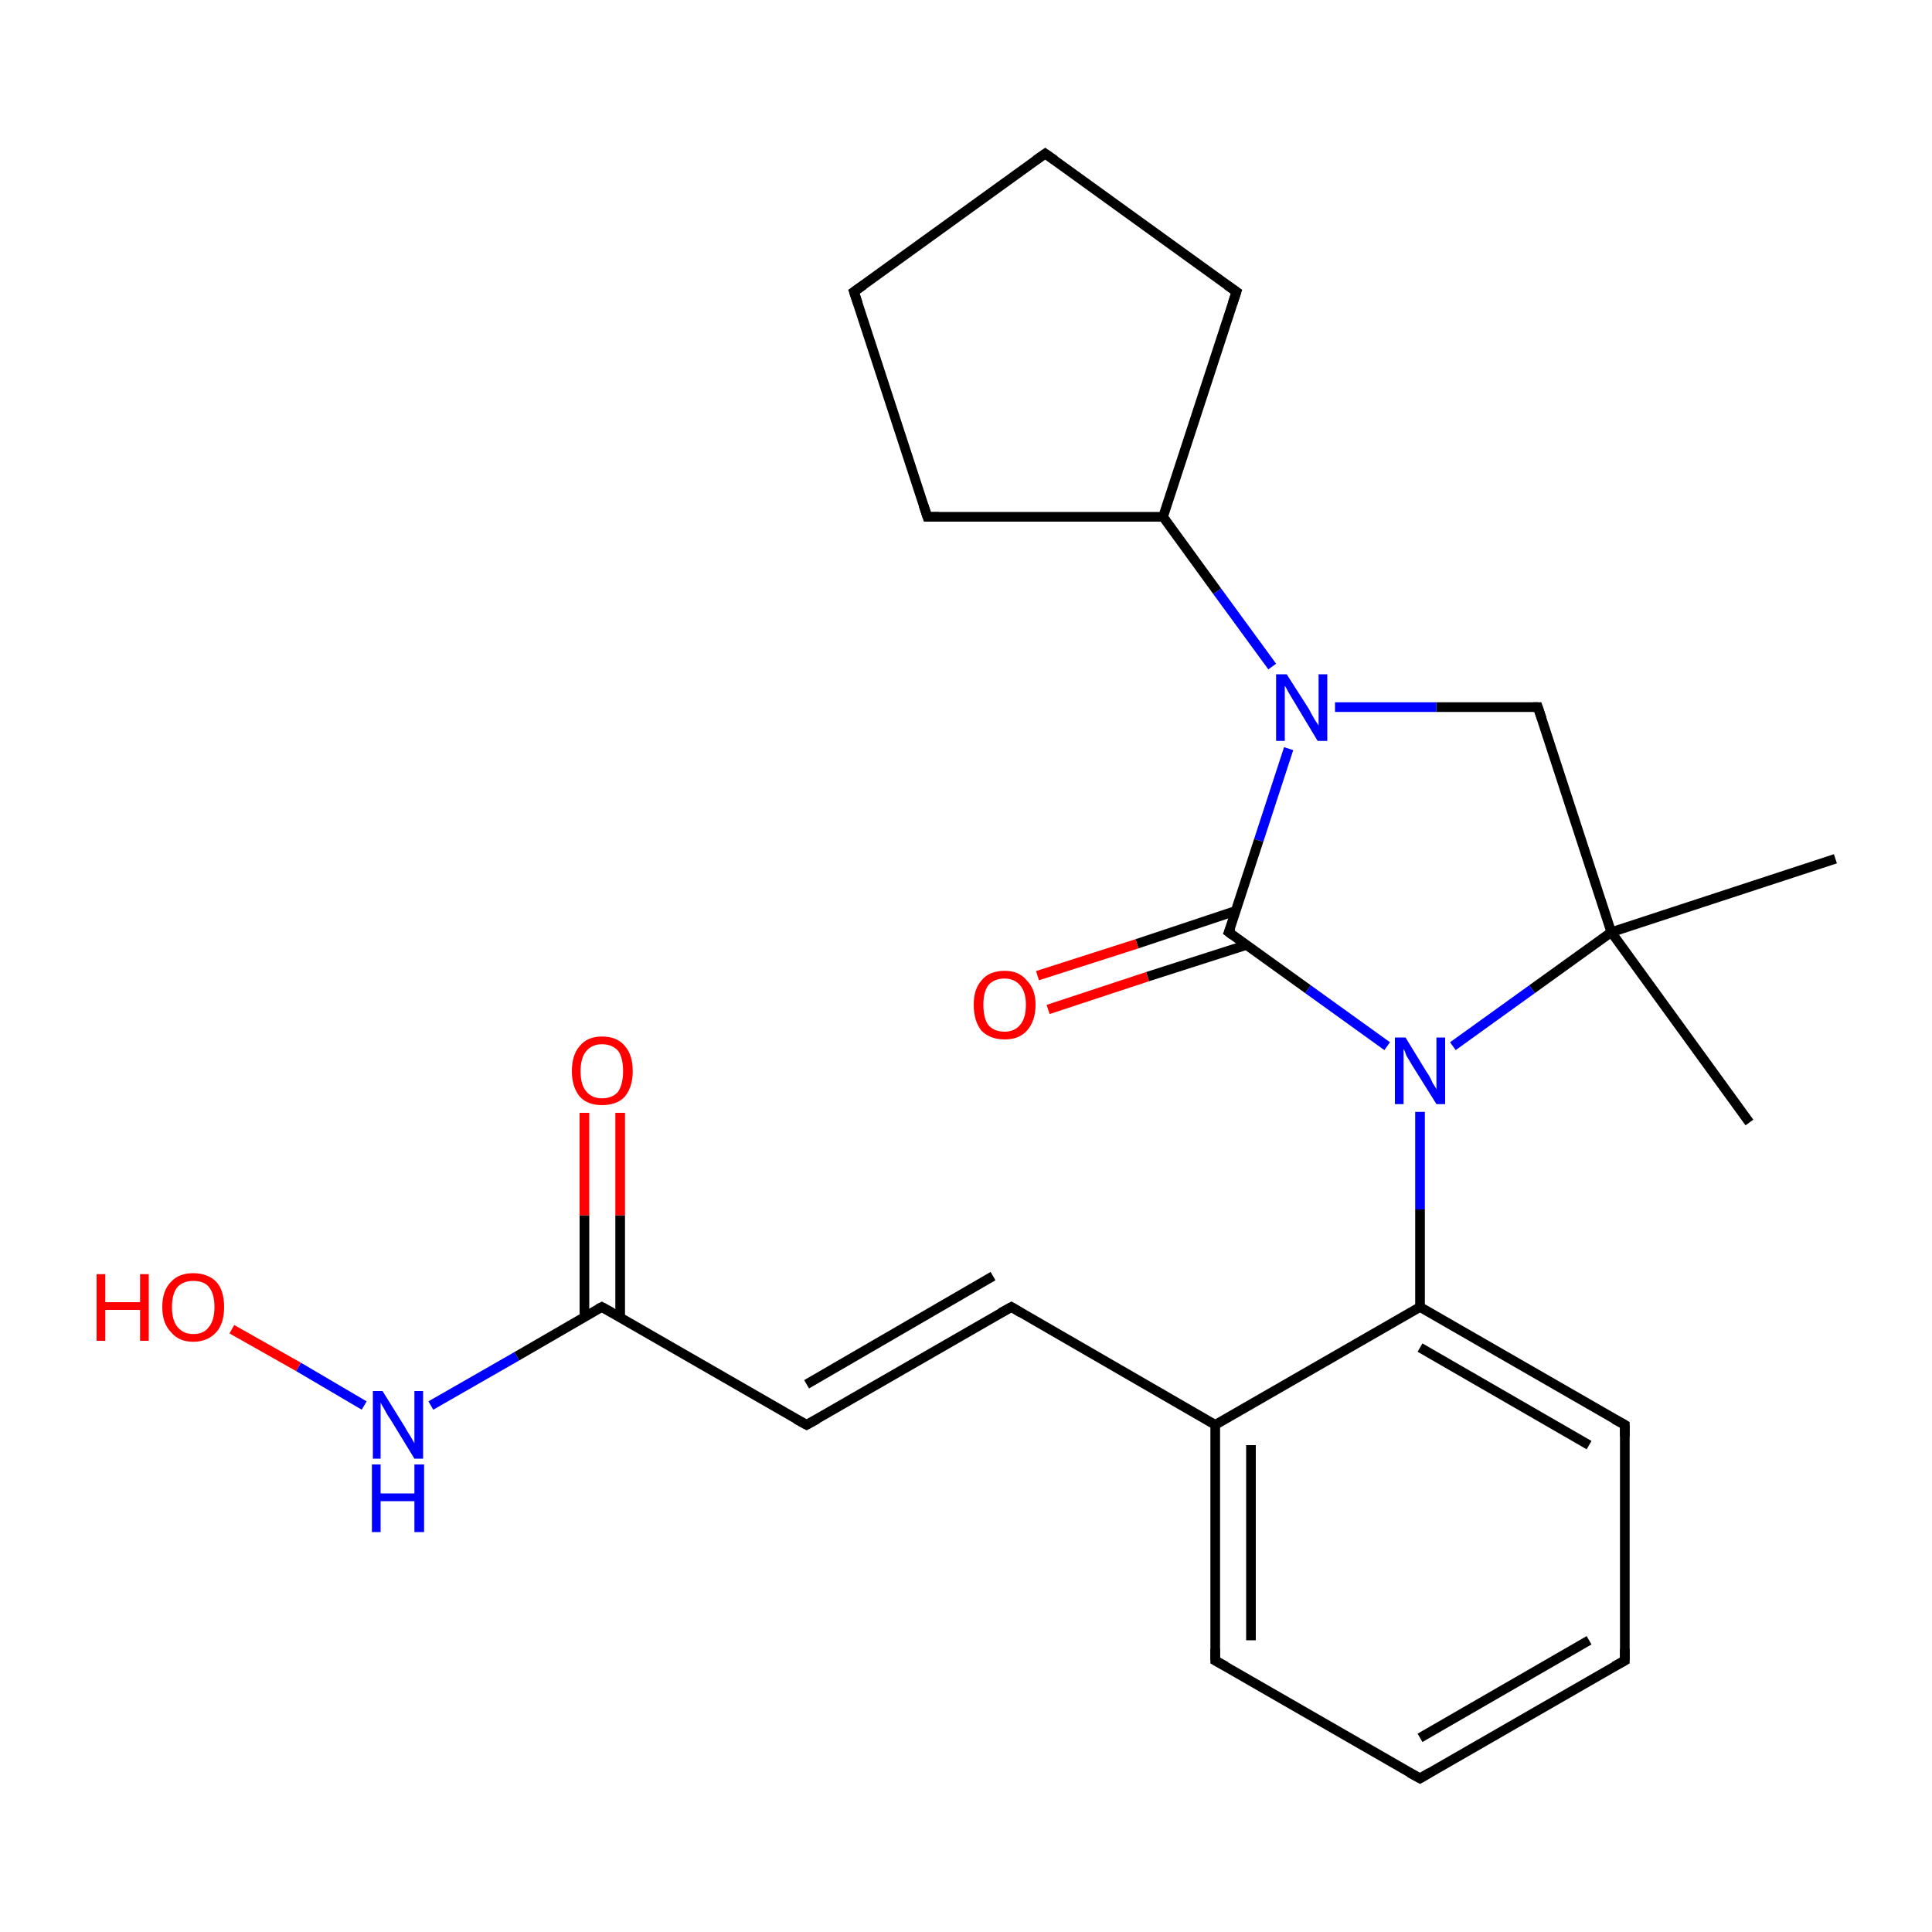 <?xml version='1.0' encoding='iso-8859-1'?>
<svg version='1.1' baseProfile='full'
              xmlns='http://www.w3.org/2000/svg'
                      xmlns:rdkit='http://www.rdkit.org/xml'
                      xmlns:xlink='http://www.w3.org/1999/xlink'
                  xml:space='preserve'
width='200px' height='200px' viewBox='0 0 200 200'>
<!-- END OF HEADER -->
<rect style='opacity:1.0;fill:#FFFFFF;stroke:none' width='200.0' height='200.0' x='0.0' y='0.0'> </rect>
<path class='bond-0 atom-20 atom-5' d='M 190.0,88.9 L 166.8,96.5' style='fill:none;fill-rule:evenodd;stroke:#000000;stroke-width:1.0px;stroke-linecap:butt;stroke-linejoin:miter;stroke-opacity:1' />
<path class='bond-1 atom-21 atom-5' d='M 181.1,116.2 L 166.8,96.5' style='fill:none;fill-rule:evenodd;stroke:#000000;stroke-width:1.0px;stroke-linecap:butt;stroke-linejoin:miter;stroke-opacity:1' />
<path class='bond-2 atom-5 atom-19' d='M 166.8,96.5 L 159.2,73.2' style='fill:none;fill-rule:evenodd;stroke:#000000;stroke-width:1.0px;stroke-linecap:butt;stroke-linejoin:miter;stroke-opacity:1' />
<path class='bond-3 atom-5 atom-16' d='M 166.8,96.5 L 158.6,102.4' style='fill:none;fill-rule:evenodd;stroke:#000000;stroke-width:1.0px;stroke-linecap:butt;stroke-linejoin:miter;stroke-opacity:1' />
<path class='bond-3 atom-5 atom-16' d='M 158.6,102.4 L 150.4,108.3' style='fill:none;fill-rule:evenodd;stroke:#0000FF;stroke-width:1.0px;stroke-linecap:butt;stroke-linejoin:miter;stroke-opacity:1' />
<path class='bond-4 atom-10 atom-9' d='M 168.2,171.9 L 147.0,184.1' style='fill:none;fill-rule:evenodd;stroke:#000000;stroke-width:1.0px;stroke-linecap:butt;stroke-linejoin:miter;stroke-opacity:1' />
<path class='bond-4 atom-10 atom-9' d='M 164.5,169.8 L 147.0,179.9' style='fill:none;fill-rule:evenodd;stroke:#000000;stroke-width:1.0px;stroke-linecap:butt;stroke-linejoin:miter;stroke-opacity:1' />
<path class='bond-5 atom-10 atom-11' d='M 168.2,171.9 L 168.2,147.5' style='fill:none;fill-rule:evenodd;stroke:#000000;stroke-width:1.0px;stroke-linecap:butt;stroke-linejoin:miter;stroke-opacity:1' />
<path class='bond-6 atom-9 atom-2' d='M 147.0,184.1 L 125.8,171.9' style='fill:none;fill-rule:evenodd;stroke:#000000;stroke-width:1.0px;stroke-linecap:butt;stroke-linejoin:miter;stroke-opacity:1' />
<path class='bond-7 atom-11 atom-0' d='M 168.2,147.5 L 147.0,135.3' style='fill:none;fill-rule:evenodd;stroke:#000000;stroke-width:1.0px;stroke-linecap:butt;stroke-linejoin:miter;stroke-opacity:1' />
<path class='bond-7 atom-11 atom-0' d='M 164.5,149.6 L 147.0,139.5' style='fill:none;fill-rule:evenodd;stroke:#000000;stroke-width:1.0px;stroke-linecap:butt;stroke-linejoin:miter;stroke-opacity:1' />
<path class='bond-8 atom-13 atom-14' d='M 37.7,145.5 L 30.9,141.5' style='fill:none;fill-rule:evenodd;stroke:#0000FF;stroke-width:1.0px;stroke-linecap:butt;stroke-linejoin:miter;stroke-opacity:1' />
<path class='bond-8 atom-13 atom-14' d='M 30.9,141.5 L 24.0,137.6' style='fill:none;fill-rule:evenodd;stroke:#FF0000;stroke-width:1.0px;stroke-linecap:butt;stroke-linejoin:miter;stroke-opacity:1' />
<path class='bond-9 atom-13 atom-12' d='M 44.6,145.5 L 53.5,140.4' style='fill:none;fill-rule:evenodd;stroke:#0000FF;stroke-width:1.0px;stroke-linecap:butt;stroke-linejoin:miter;stroke-opacity:1' />
<path class='bond-9 atom-13 atom-12' d='M 53.5,140.4 L 62.3,135.3' style='fill:none;fill-rule:evenodd;stroke:#000000;stroke-width:1.0px;stroke-linecap:butt;stroke-linejoin:miter;stroke-opacity:1' />
<path class='bond-10 atom-19 atom-18' d='M 159.2,73.2 L 148.7,73.2' style='fill:none;fill-rule:evenodd;stroke:#000000;stroke-width:1.0px;stroke-linecap:butt;stroke-linejoin:miter;stroke-opacity:1' />
<path class='bond-10 atom-19 atom-18' d='M 148.7,73.2 L 138.2,73.2' style='fill:none;fill-rule:evenodd;stroke:#0000FF;stroke-width:1.0px;stroke-linecap:butt;stroke-linejoin:miter;stroke-opacity:1' />
<path class='bond-11 atom-2 atom-1' d='M 125.8,171.9 L 125.8,147.5' style='fill:none;fill-rule:evenodd;stroke:#000000;stroke-width:1.0px;stroke-linecap:butt;stroke-linejoin:miter;stroke-opacity:1' />
<path class='bond-11 atom-2 atom-1' d='M 129.5,169.8 L 129.5,149.6' style='fill:none;fill-rule:evenodd;stroke:#000000;stroke-width:1.0px;stroke-linecap:butt;stroke-linejoin:miter;stroke-opacity:1' />
<path class='bond-12 atom-4 atom-12' d='M 83.5,147.5 L 62.3,135.3' style='fill:none;fill-rule:evenodd;stroke:#000000;stroke-width:1.0px;stroke-linecap:butt;stroke-linejoin:miter;stroke-opacity:1' />
<path class='bond-13 atom-4 atom-3' d='M 83.5,147.5 L 104.7,135.3' style='fill:none;fill-rule:evenodd;stroke:#000000;stroke-width:1.0px;stroke-linecap:butt;stroke-linejoin:miter;stroke-opacity:1' />
<path class='bond-13 atom-4 atom-3' d='M 83.5,143.3 L 102.8,132.1' style='fill:none;fill-rule:evenodd;stroke:#000000;stroke-width:1.0px;stroke-linecap:butt;stroke-linejoin:miter;stroke-opacity:1' />
<path class='bond-14 atom-0 atom-1' d='M 147.0,135.3 L 125.8,147.5' style='fill:none;fill-rule:evenodd;stroke:#000000;stroke-width:1.0px;stroke-linecap:butt;stroke-linejoin:miter;stroke-opacity:1' />
<path class='bond-15 atom-0 atom-16' d='M 147.0,135.3 L 147.0,125.2' style='fill:none;fill-rule:evenodd;stroke:#000000;stroke-width:1.0px;stroke-linecap:butt;stroke-linejoin:miter;stroke-opacity:1' />
<path class='bond-15 atom-0 atom-16' d='M 147.0,125.2 L 147.0,115.1' style='fill:none;fill-rule:evenodd;stroke:#0000FF;stroke-width:1.0px;stroke-linecap:butt;stroke-linejoin:miter;stroke-opacity:1' />
<path class='bond-16 atom-1 atom-3' d='M 125.8,147.5 L 104.7,135.3' style='fill:none;fill-rule:evenodd;stroke:#000000;stroke-width:1.0px;stroke-linecap:butt;stroke-linejoin:miter;stroke-opacity:1' />
<path class='bond-17 atom-16 atom-17' d='M 143.6,108.3 L 135.4,102.4' style='fill:none;fill-rule:evenodd;stroke:#0000FF;stroke-width:1.0px;stroke-linecap:butt;stroke-linejoin:miter;stroke-opacity:1' />
<path class='bond-17 atom-16 atom-17' d='M 135.4,102.4 L 127.2,96.5' style='fill:none;fill-rule:evenodd;stroke:#000000;stroke-width:1.0px;stroke-linecap:butt;stroke-linejoin:miter;stroke-opacity:1' />
<path class='bond-18 atom-12 atom-15' d='M 64.2,136.3 L 64.2,125.8' style='fill:none;fill-rule:evenodd;stroke:#000000;stroke-width:1.0px;stroke-linecap:butt;stroke-linejoin:miter;stroke-opacity:1' />
<path class='bond-18 atom-12 atom-15' d='M 64.2,125.8 L 64.2,115.2' style='fill:none;fill-rule:evenodd;stroke:#FF0000;stroke-width:1.0px;stroke-linecap:butt;stroke-linejoin:miter;stroke-opacity:1' />
<path class='bond-18 atom-12 atom-15' d='M 60.5,136.3 L 60.5,125.8' style='fill:none;fill-rule:evenodd;stroke:#000000;stroke-width:1.0px;stroke-linecap:butt;stroke-linejoin:miter;stroke-opacity:1' />
<path class='bond-18 atom-12 atom-15' d='M 60.5,125.8 L 60.5,115.2' style='fill:none;fill-rule:evenodd;stroke:#FF0000;stroke-width:1.0px;stroke-linecap:butt;stroke-linejoin:miter;stroke-opacity:1' />
<path class='bond-19 atom-18 atom-17' d='M 133.4,77.5 L 130.3,87.0' style='fill:none;fill-rule:evenodd;stroke:#0000FF;stroke-width:1.0px;stroke-linecap:butt;stroke-linejoin:miter;stroke-opacity:1' />
<path class='bond-19 atom-18 atom-17' d='M 130.3,87.0 L 127.2,96.5' style='fill:none;fill-rule:evenodd;stroke:#000000;stroke-width:1.0px;stroke-linecap:butt;stroke-linejoin:miter;stroke-opacity:1' />
<path class='bond-20 atom-18 atom-6' d='M 131.7,69.0 L 126.0,61.2' style='fill:none;fill-rule:evenodd;stroke:#0000FF;stroke-width:1.0px;stroke-linecap:butt;stroke-linejoin:miter;stroke-opacity:1' />
<path class='bond-20 atom-18 atom-6' d='M 126.0,61.2 L 120.4,53.5' style='fill:none;fill-rule:evenodd;stroke:#000000;stroke-width:1.0px;stroke-linecap:butt;stroke-linejoin:miter;stroke-opacity:1' />
<path class='bond-21 atom-17 atom-22' d='M 127.9,94.3 L 117.7,97.7' style='fill:none;fill-rule:evenodd;stroke:#000000;stroke-width:1.0px;stroke-linecap:butt;stroke-linejoin:miter;stroke-opacity:1' />
<path class='bond-21 atom-17 atom-22' d='M 117.7,97.7 L 107.4,101.0' style='fill:none;fill-rule:evenodd;stroke:#FF0000;stroke-width:1.0px;stroke-linecap:butt;stroke-linejoin:miter;stroke-opacity:1' />
<path class='bond-21 atom-17 atom-22' d='M 129.1,97.8 L 118.8,101.1' style='fill:none;fill-rule:evenodd;stroke:#000000;stroke-width:1.0px;stroke-linecap:butt;stroke-linejoin:miter;stroke-opacity:1' />
<path class='bond-21 atom-17 atom-22' d='M 118.8,101.1 L 108.5,104.5' style='fill:none;fill-rule:evenodd;stroke:#FF0000;stroke-width:1.0px;stroke-linecap:butt;stroke-linejoin:miter;stroke-opacity:1' />
<path class='bond-22 atom-7 atom-6' d='M 128.0,30.2 L 120.4,53.5' style='fill:none;fill-rule:evenodd;stroke:#000000;stroke-width:1.0px;stroke-linecap:butt;stroke-linejoin:miter;stroke-opacity:1' />
<path class='bond-23 atom-7 atom-23' d='M 128.0,30.2 L 108.2,15.9' style='fill:none;fill-rule:evenodd;stroke:#000000;stroke-width:1.0px;stroke-linecap:butt;stroke-linejoin:miter;stroke-opacity:1' />
<path class='bond-24 atom-6 atom-24' d='M 120.4,53.5 L 96.0,53.5' style='fill:none;fill-rule:evenodd;stroke:#000000;stroke-width:1.0px;stroke-linecap:butt;stroke-linejoin:miter;stroke-opacity:1' />
<path class='bond-25 atom-23 atom-8' d='M 108.2,15.9 L 88.4,30.2' style='fill:none;fill-rule:evenodd;stroke:#000000;stroke-width:1.0px;stroke-linecap:butt;stroke-linejoin:miter;stroke-opacity:1' />
<path class='bond-26 atom-24 atom-8' d='M 96.0,53.5 L 88.4,30.2' style='fill:none;fill-rule:evenodd;stroke:#000000;stroke-width:1.0px;stroke-linecap:butt;stroke-linejoin:miter;stroke-opacity:1' />
<path d='M 126.9,172.5 L 125.8,171.9 L 125.8,170.7' style='fill:none;stroke:#000000;stroke-width:1.0px;stroke-linecap:butt;stroke-linejoin:miter;stroke-opacity:1;' />
<path d='M 103.6,135.9 L 104.7,135.3 L 105.7,135.9' style='fill:none;stroke:#000000;stroke-width:1.0px;stroke-linecap:butt;stroke-linejoin:miter;stroke-opacity:1;' />
<path d='M 82.4,146.9 L 83.5,147.5 L 84.6,146.9' style='fill:none;stroke:#000000;stroke-width:1.0px;stroke-linecap:butt;stroke-linejoin:miter;stroke-opacity:1;' />
<path d='M 127.6,31.4 L 128.0,30.2 L 127.0,29.5' style='fill:none;stroke:#000000;stroke-width:1.0px;stroke-linecap:butt;stroke-linejoin:miter;stroke-opacity:1;' />
<path d='M 89.4,29.5 L 88.4,30.2 L 88.8,31.4' style='fill:none;stroke:#000000;stroke-width:1.0px;stroke-linecap:butt;stroke-linejoin:miter;stroke-opacity:1;' />
<path d='M 148.0,183.5 L 147.0,184.1 L 145.9,183.5' style='fill:none;stroke:#000000;stroke-width:1.0px;stroke-linecap:butt;stroke-linejoin:miter;stroke-opacity:1;' />
<path d='M 167.1,172.5 L 168.2,171.9 L 168.2,170.7' style='fill:none;stroke:#000000;stroke-width:1.0px;stroke-linecap:butt;stroke-linejoin:miter;stroke-opacity:1;' />
<path d='M 168.2,148.7 L 168.2,147.5 L 167.1,146.9' style='fill:none;stroke:#000000;stroke-width:1.0px;stroke-linecap:butt;stroke-linejoin:miter;stroke-opacity:1;' />
<path d='M 61.9,135.5 L 62.3,135.3 L 63.4,135.9' style='fill:none;stroke:#000000;stroke-width:1.0px;stroke-linecap:butt;stroke-linejoin:miter;stroke-opacity:1;' />
<path d='M 127.6,96.8 L 127.2,96.5 L 127.4,96.0' style='fill:none;stroke:#000000;stroke-width:1.0px;stroke-linecap:butt;stroke-linejoin:miter;stroke-opacity:1;' />
<path d='M 159.6,74.4 L 159.2,73.2 L 158.7,73.2' style='fill:none;stroke:#000000;stroke-width:1.0px;stroke-linecap:butt;stroke-linejoin:miter;stroke-opacity:1;' />
<path d='M 109.2,16.6 L 108.2,15.9 L 107.2,16.6' style='fill:none;stroke:#000000;stroke-width:1.0px;stroke-linecap:butt;stroke-linejoin:miter;stroke-opacity:1;' />
<path d='M 97.2,53.5 L 96.0,53.5 L 95.6,52.3' style='fill:none;stroke:#000000;stroke-width:1.0px;stroke-linecap:butt;stroke-linejoin:miter;stroke-opacity:1;' />
<path class='atom-13' d='M 39.6 144.0
L 41.9 147.7
Q 42.1 148.1, 42.5 148.7
Q 42.9 149.4, 42.9 149.4
L 42.9 144.0
L 43.8 144.0
L 43.8 151.0
L 42.9 151.0
L 40.4 146.9
Q 40.1 146.5, 39.8 145.9
Q 39.5 145.4, 39.4 145.2
L 39.4 151.0
L 38.6 151.0
L 38.6 144.0
L 39.6 144.0
' fill='#0000FF'/>
<path class='atom-13' d='M 38.5 151.6
L 39.4 151.6
L 39.4 154.6
L 42.9 154.6
L 42.9 151.6
L 43.9 151.6
L 43.9 158.6
L 42.9 158.6
L 42.9 155.4
L 39.4 155.4
L 39.4 158.6
L 38.5 158.6
L 38.5 151.6
' fill='#0000FF'/>
<path class='atom-14' d='M 10.0 131.9
L 10.9 131.9
L 10.9 134.8
L 14.5 134.8
L 14.5 131.9
L 15.4 131.9
L 15.4 138.8
L 14.5 138.8
L 14.5 135.6
L 10.9 135.6
L 10.9 138.8
L 10.0 138.8
L 10.0 131.9
' fill='#FF0000'/>
<path class='atom-14' d='M 16.8 135.3
Q 16.8 133.6, 17.7 132.7
Q 18.5 131.8, 20.0 131.8
Q 21.5 131.8, 22.4 132.7
Q 23.2 133.6, 23.2 135.3
Q 23.2 137.0, 22.4 137.9
Q 21.5 138.9, 20.0 138.9
Q 18.5 138.9, 17.7 137.9
Q 16.8 137.0, 16.8 135.3
M 20.0 138.1
Q 21.1 138.1, 21.6 137.4
Q 22.2 136.7, 22.2 135.3
Q 22.2 133.9, 21.6 133.2
Q 21.1 132.6, 20.0 132.6
Q 19.0 132.6, 18.4 133.2
Q 17.8 133.9, 17.8 135.3
Q 17.8 136.7, 18.4 137.4
Q 19.0 138.1, 20.0 138.1
' fill='#FF0000'/>
<path class='atom-15' d='M 59.2 110.9
Q 59.2 109.2, 60.0 108.3
Q 60.8 107.3, 62.3 107.3
Q 63.9 107.3, 64.7 108.3
Q 65.5 109.2, 65.5 110.9
Q 65.5 112.5, 64.7 113.5
Q 63.9 114.4, 62.3 114.4
Q 60.8 114.4, 60.0 113.5
Q 59.2 112.5, 59.2 110.9
M 62.3 113.7
Q 63.4 113.7, 64.0 113.0
Q 64.5 112.2, 64.5 110.9
Q 64.5 109.5, 64.0 108.8
Q 63.4 108.1, 62.3 108.1
Q 61.3 108.1, 60.7 108.8
Q 60.1 109.5, 60.1 110.9
Q 60.1 112.3, 60.7 113.0
Q 61.3 113.7, 62.3 113.7
' fill='#FF0000'/>
<path class='atom-16' d='M 145.5 107.4
L 147.7 111.0
Q 148.0 111.4, 148.3 112.1
Q 148.7 112.7, 148.7 112.8
L 148.7 107.4
L 149.6 107.4
L 149.6 114.3
L 148.7 114.3
L 146.2 110.3
Q 145.9 109.8, 145.6 109.3
Q 145.4 108.7, 145.3 108.6
L 145.3 114.3
L 144.4 114.3
L 144.4 107.4
L 145.5 107.4
' fill='#0000FF'/>
<path class='atom-18' d='M 133.2 69.8
L 135.5 73.4
Q 135.7 73.8, 136.1 74.5
Q 136.5 75.1, 136.5 75.1
L 136.5 69.8
L 137.4 69.8
L 137.4 76.7
L 136.4 76.7
L 134.0 72.7
Q 133.7 72.2, 133.4 71.7
Q 133.1 71.1, 133.0 71.0
L 133.0 76.7
L 132.1 76.7
L 132.1 69.8
L 133.2 69.8
' fill='#0000FF'/>
<path class='atom-22' d='M 100.8 104.0
Q 100.8 102.4, 101.6 101.5
Q 102.4 100.5, 104.0 100.5
Q 105.5 100.5, 106.3 101.5
Q 107.2 102.4, 107.2 104.0
Q 107.2 105.7, 106.3 106.7
Q 105.5 107.6, 104.0 107.6
Q 102.5 107.6, 101.6 106.7
Q 100.8 105.7, 100.8 104.0
M 104.0 106.8
Q 105.0 106.8, 105.6 106.1
Q 106.2 105.4, 106.2 104.0
Q 106.2 102.7, 105.6 102.0
Q 105.0 101.3, 104.0 101.3
Q 102.9 101.3, 102.3 102.0
Q 101.8 102.7, 101.8 104.0
Q 101.8 105.4, 102.3 106.1
Q 102.9 106.8, 104.0 106.8
' fill='#FF0000'/>
</svg>
